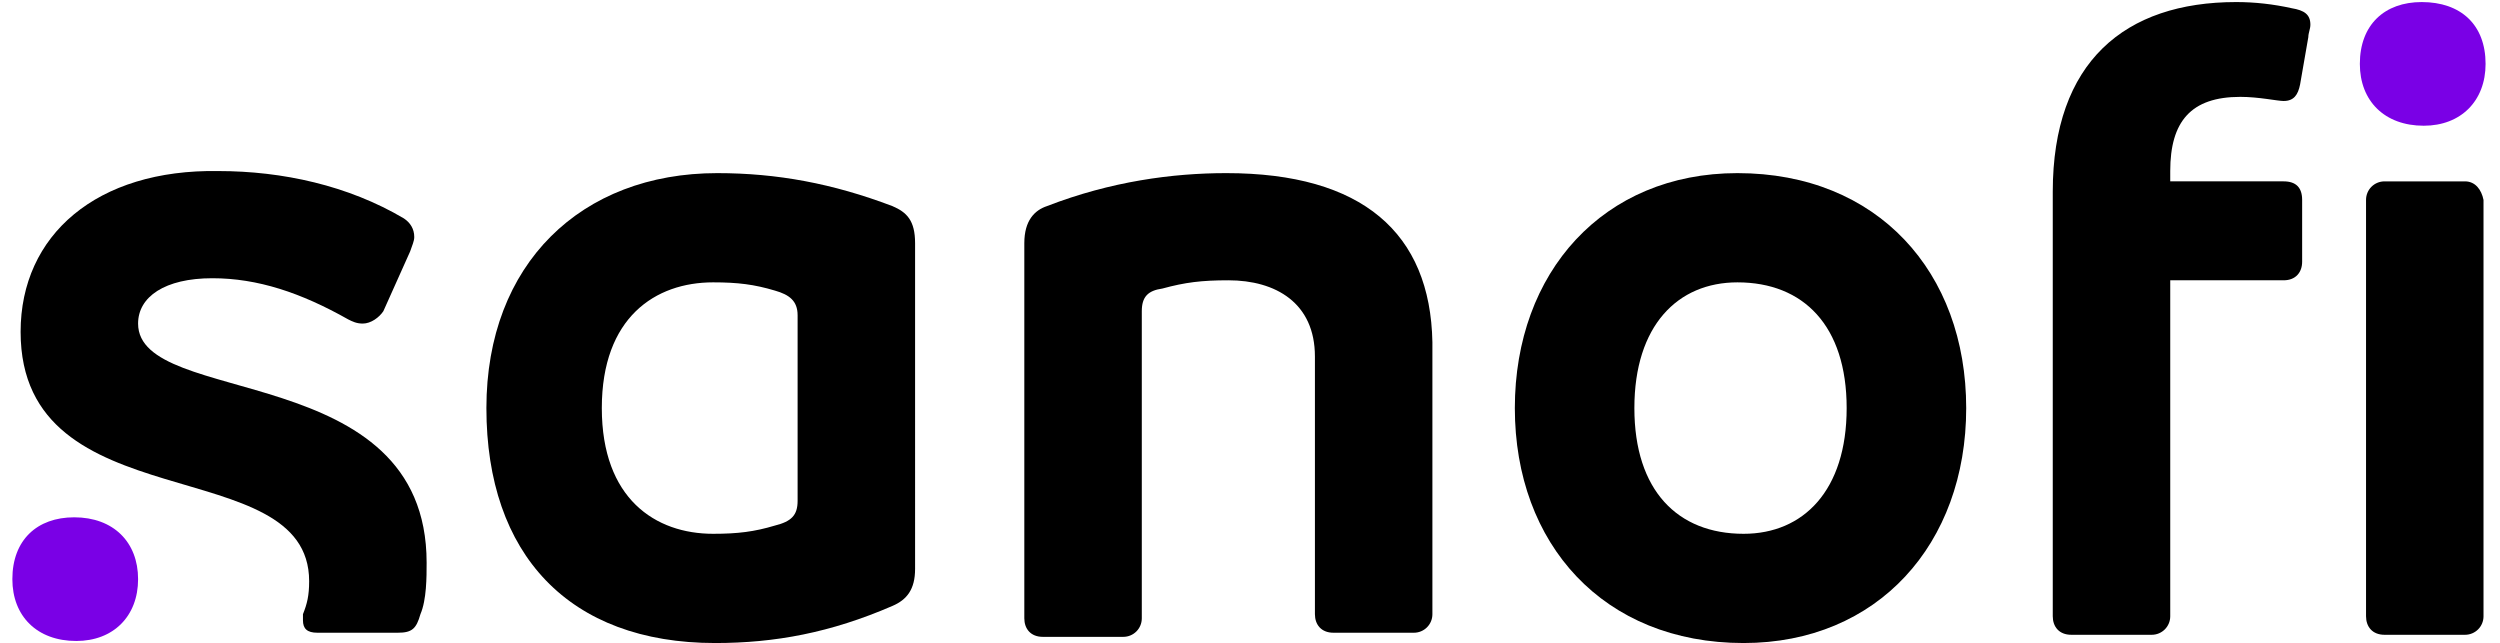 <?xml version="1.0" encoding="utf-8"?>
<!-- Generator: Adobe Illustrator 26.0.2, SVG Export Plug-In . SVG Version: 6.00 Build 0)  -->
<svg version="1.1" id="Layer_1" xmlns="http://www.w3.org/2000/svg" xmlns:xlink="http://www.w3.org/1999/xlink" x="0px" y="0px"
	 viewBox="0 0 121.3 31.2" style="enable-background:new 0 0 121.3 31.2;" xml:space="preserve">
<style type="text/css">
	.st0{fill:#7A00E6;}
</style>
<g id="Sanofi_RGB">
	<g>
		<g>
			<path d="M43.3,10c-2.9-1.1-5.6-1.6-8.5-1.6c-6.6,0-11.2,4.4-11.2,11.4c0,7.1,4,11.4,11.1,11.4c2.9,0,5.6-0.5,8.6-1.8
				c0.7-0.3,1.1-0.8,1.1-1.8V11.8C44.4,10.7,44,10.3,43.3,10z M38.7,24.3c0,0.7-0.3,1-1.1,1.2c-1,0.3-1.8,0.4-3,0.4
				c-2.8,0-5.4-1.7-5.4-6.1s2.6-6.1,5.4-6.1c1.2,0,2,0.1,3,0.4c0.7,0.2,1.1,0.5,1.1,1.2V24.3z"/>
			<path d="M6.7,15.7c0-1.3,1.3-2.2,3.6-2.2c2.2,0,4.3,0.7,6.6,2c0.2,0.1,0.4,0.2,0.7,0.2c0.4,0,0.8-0.3,1-0.6l1.3-2.9
				c0.1-0.3,0.2-0.5,0.2-0.7c0-0.4-0.2-0.7-0.5-0.9c-2.7-1.6-5.9-2.3-9-2.3C4.7,8.2,1,11.4,1,16.1c0,9.3,14,5.7,14,12.1
				c0,0.7-0.1,1.1-0.3,1.6c0,0.1,0,0.2,0,0.3c0,0.4,0.2,0.6,0.7,0.6h3.9c0.7,0,0.9-0.2,1.1-0.9c0.3-0.7,0.3-1.8,0.3-2.5
				C20.7,17.4,6.7,19.8,6.7,15.7z"/>
			<path d="M59.5,8.4c-2.6,0-5.6,0.4-8.7,1.6c-0.6,0.2-1.1,0.7-1.1,1.8v18.2c0,0.5,0.3,0.9,0.9,0.9h3.9c0.5,0,0.9-0.4,0.9-0.9V15.1
				c0-0.7,0.3-1,1-1.1c1.1-0.3,1.9-0.4,3.2-0.4c2.3,0,4.2,1.1,4.2,3.7v12.5c0,0.5,0.3,0.9,0.9,0.9h3.9c0.5,0,0.9-0.4,0.9-0.9V16.6
				C69.4,11.3,66.1,8.4,59.5,8.4z"/>
			<path d="M84.3,8.4c-6.5,0-10.8,4.8-10.8,11.4s4.3,11.4,11.1,11.4c6.5,0,10.8-4.8,10.8-11.4C95.4,13.2,91.1,8.4,84.3,8.4z
				 M84.6,25.9c-3.2,0-5.3-2.1-5.3-6.1s2.1-6.1,5-6.1c3.2,0,5.3,2.1,5.3,6.1S87.5,25.9,84.6,25.9z"/>
			<path d="M119.6,8.8h-3.9c-0.5,0-0.9,0.4-0.9,0.9v20.2c0,0.5,0.3,0.9,0.9,0.9h3.9c0.5,0,0.9-0.4,0.9-0.9V9.7
				C120.4,9.2,120.1,8.8,119.6,8.8z"/>
			<path d="M111.2,0.4c-0.9-0.2-1.8-0.3-2.7-0.3c-5.4,0-8.9,2.9-8.9,9.2v20.6c0,0.5,0.3,0.9,0.9,0.9h3.9c0.5,0,0.9-0.4,0.9-0.9V13.6
				h5.5c0.6,0,0.9-0.4,0.9-0.9v-3c0-0.6-0.3-0.9-0.9-0.9h-5.5V8.3c0-2.4,1-3.6,3.4-3.6c0.9,0,1.8,0.2,2.1,0.2c0.5,0,0.7-0.3,0.8-0.8
				l0.4-2.3c0-0.2,0.1-0.4,0.1-0.6C112.1,0.7,111.8,0.5,111.2,0.4z"/>
			<path class="st0" d="M3.6,25.1c-1.8,0-3,1.1-3,3c0,1.8,1.2,3,3.1,3c1.8,0,3-1.2,3-3C6.7,26.3,5.5,25.1,3.6,25.1z"/>
			<path class="st0" d="M117.5,0.1c-1.8,0-3,1.1-3,3c0,1.8,1.2,3,3.1,3c1.8,0,3-1.2,3-3C120.6,1.2,119.4,0.1,117.5,0.1z"/>
		</g>
	</g>
</g>
</svg>
